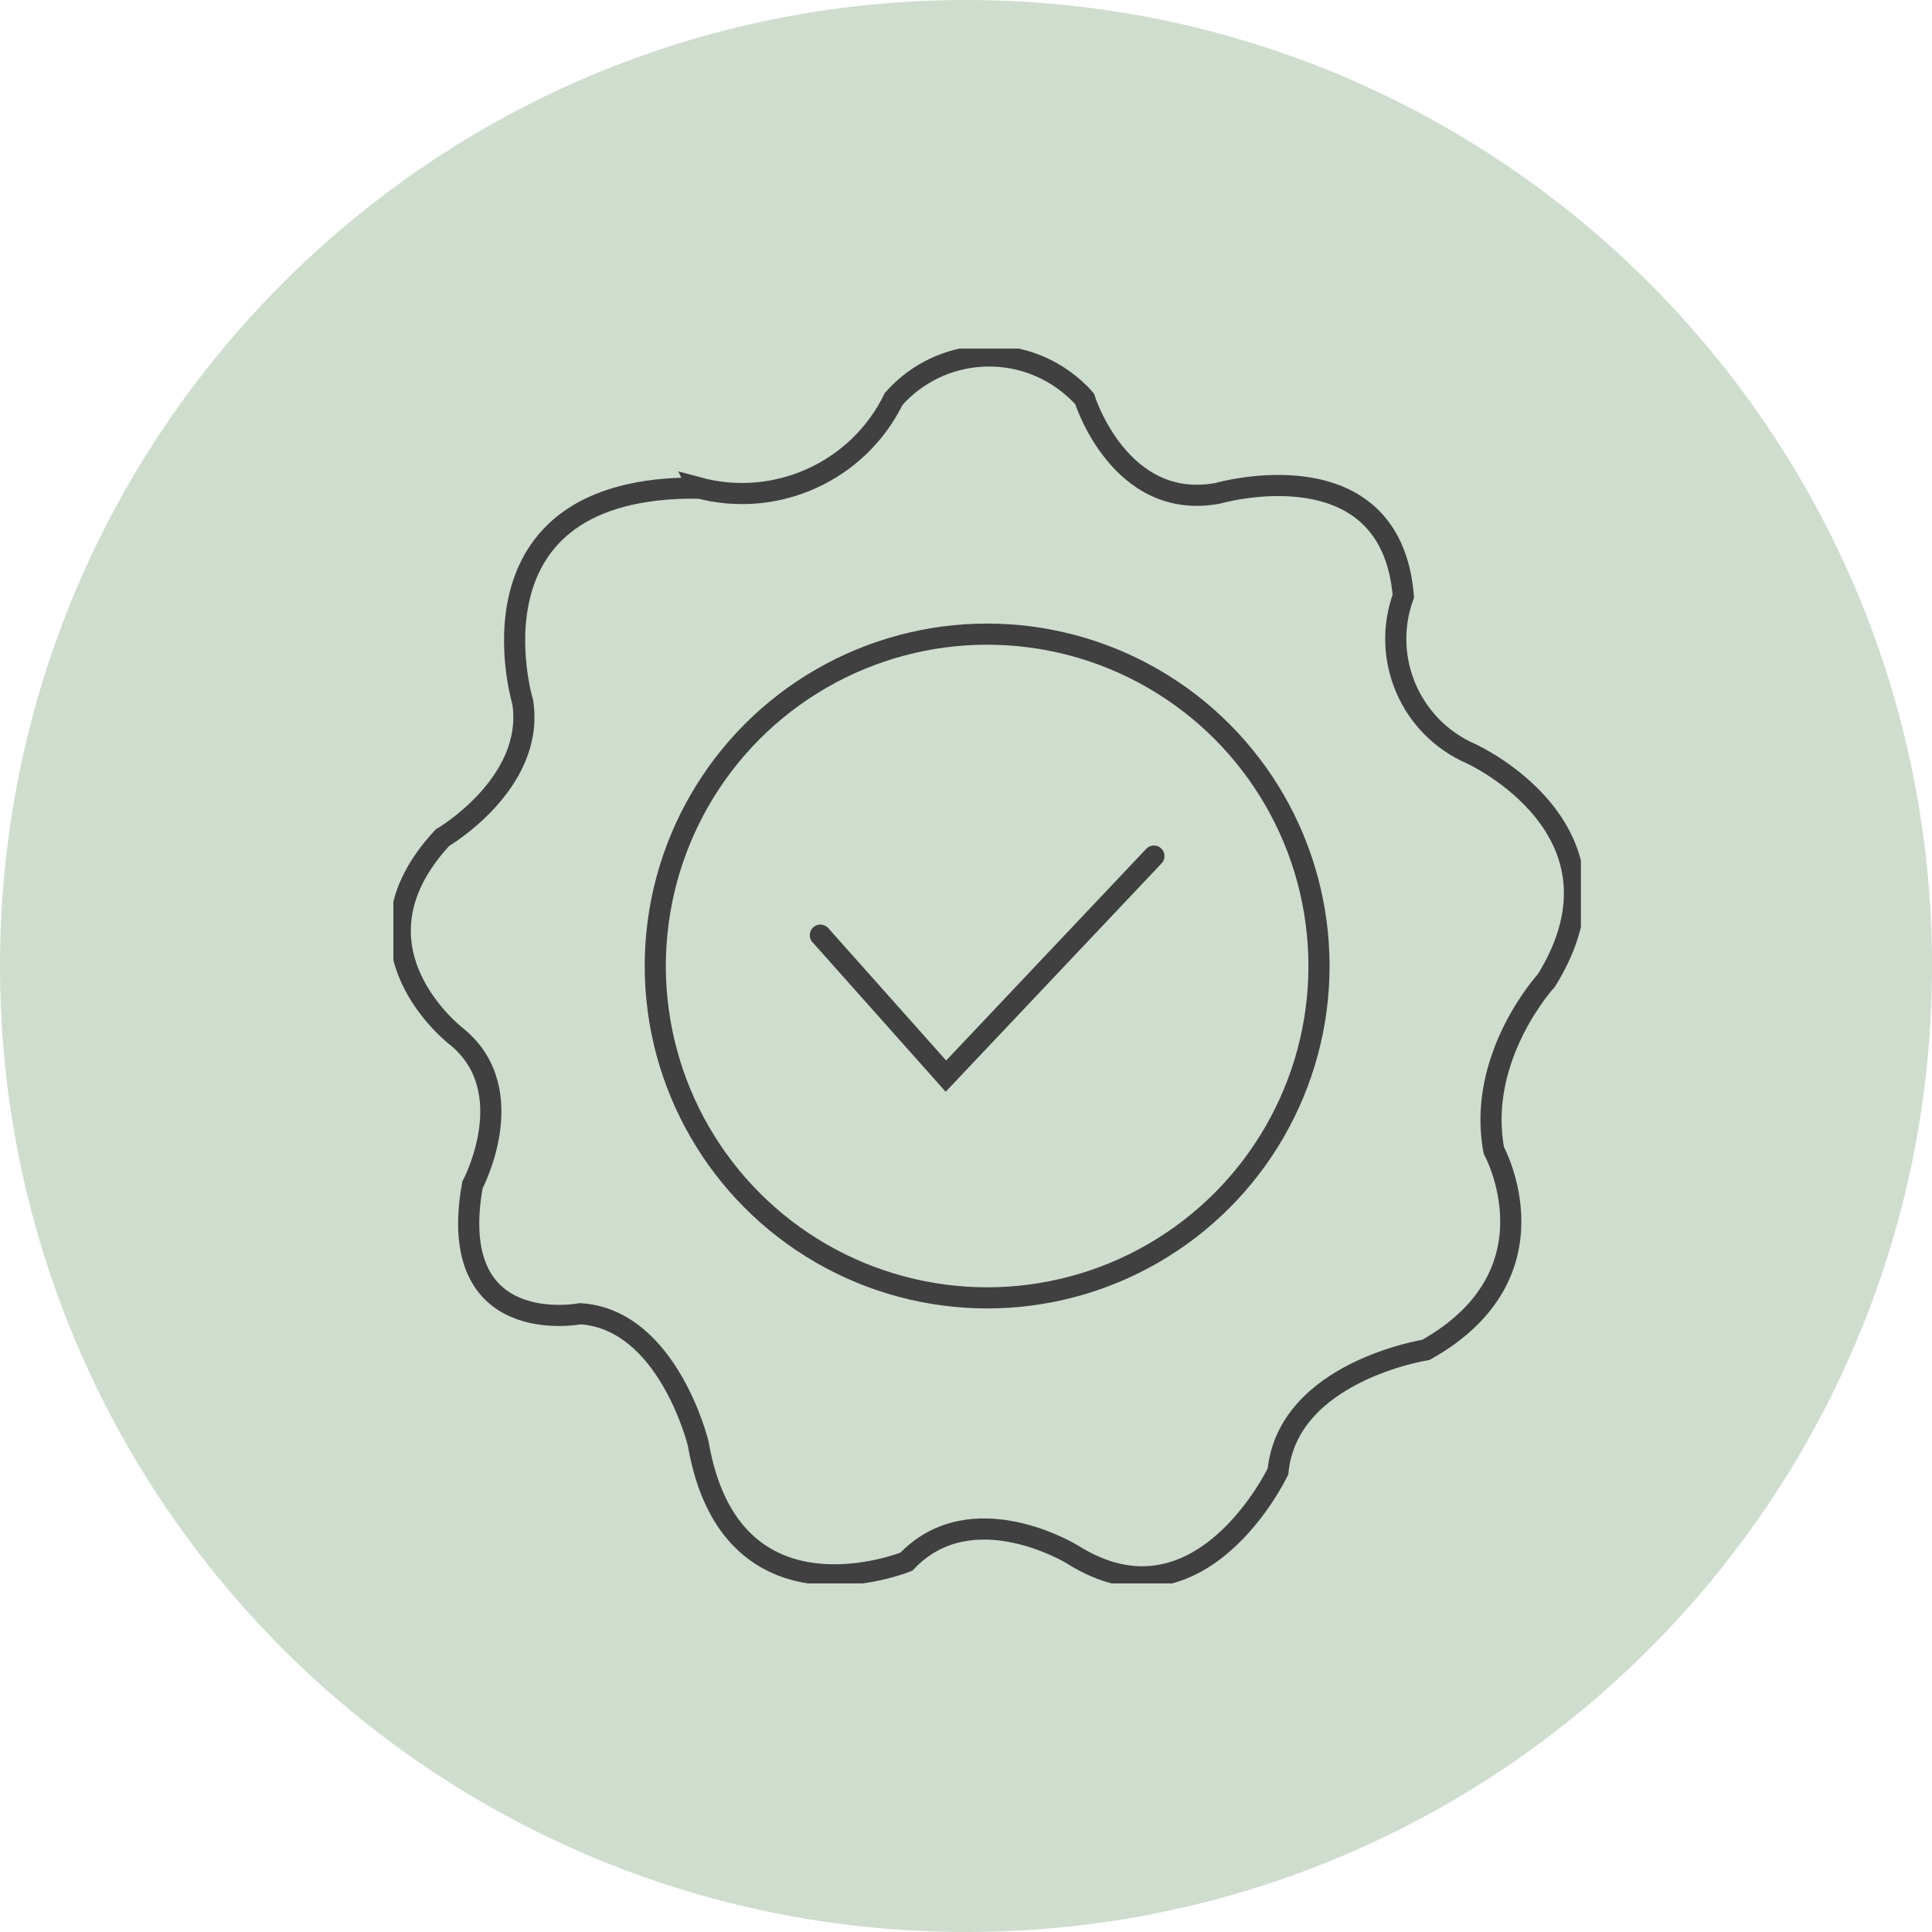 <?xml version="1.0" encoding="UTF-8"?>
<svg id="Calque_1" data-name="Calque 1" xmlns="http://www.w3.org/2000/svg" xmlns:xlink="http://www.w3.org/1999/xlink" viewBox="0 0 91.4 91.4">
  <defs>
    <style>
      .cls-1, .cls-2 {
        fill: none;
      }

      .cls-3 {
        fill: #1a5c17;
        isolation: isolate;
        opacity: .21;
      }

      .cls-2 {
        stroke: #404040;
        stroke-linecap: round;
        stroke-miterlimit: 10;
      }

      .cls-4 {
        clip-path: url(#clippath);
      }
    </style>
    <clipPath id="clippath">
      <rect class="cls-1" x="18.61" y="16.49" width="56.18" height="58.42"/>
    </clipPath>
  </defs>
  <g id="Groupe_509" data-name="Groupe 509">
    <path id="Tracé_232" data-name="Tracé 232" class="cls-3" d="M45.7,0C70.94,0,91.4,20.46,91.4,45.7s-20.46,45.7-45.7,45.7S0,70.94,0,45.7C0,20.46,20.46,0,45.7,0h0Z"/>
    <g id="Groupe_236" data-name="Groupe 236">
      <g class="cls-4">
        <g id="Groupe_235" data-name="Groupe 235">
          <circle id="Ellipse_25" data-name="Ellipse 25" class="cls-2" cx="46.7" cy="45.7" r="15.7"/>
          <path id="Tracé_180" data-name="Tracé 180" class="cls-2" d="M38.81,44.24l5.94,6.67,9.84-10.41"/>
          <path id="Tracé_181" data-name="Tracé 181" class="cls-2" d="M33.02,23.07c3.69,1,7.58-.76,9.26-4.2,2.21-2.49,6.01-2.72,8.51-.52.18.16.36.33.52.52,0,0,1.66,5.32,6.29,4.47,0,0,8.19-2.37,8.79,4.86-1.07,2.94.33,6.21,3.21,7.46,0,0,7.96,3.62,3.56,10.72,0,0-3.32,3.61-2.49,8.04,0,0,3.21,5.83-3.21,9.44,0,0-6.53,1.02-7,5.75,0,0-3.68,7.76-9.74,3.92,0,0-4.75-2.91-7.84.35,0,0-8.31,3.38-9.85-5.59,0,0-1.43-5.88-5.58-6.14,0,0-6.41,1.25-5.1-6.09,0,0,2.37-4.43-.71-6.99,0,0-5.58-4.2-.71-9.44,0,0,4.39-2.56,3.8-6.41,0,0-3.1-10.25,8.3-10.13Z"/>
        </g>
      </g>
    </g>
  </g>
</svg>